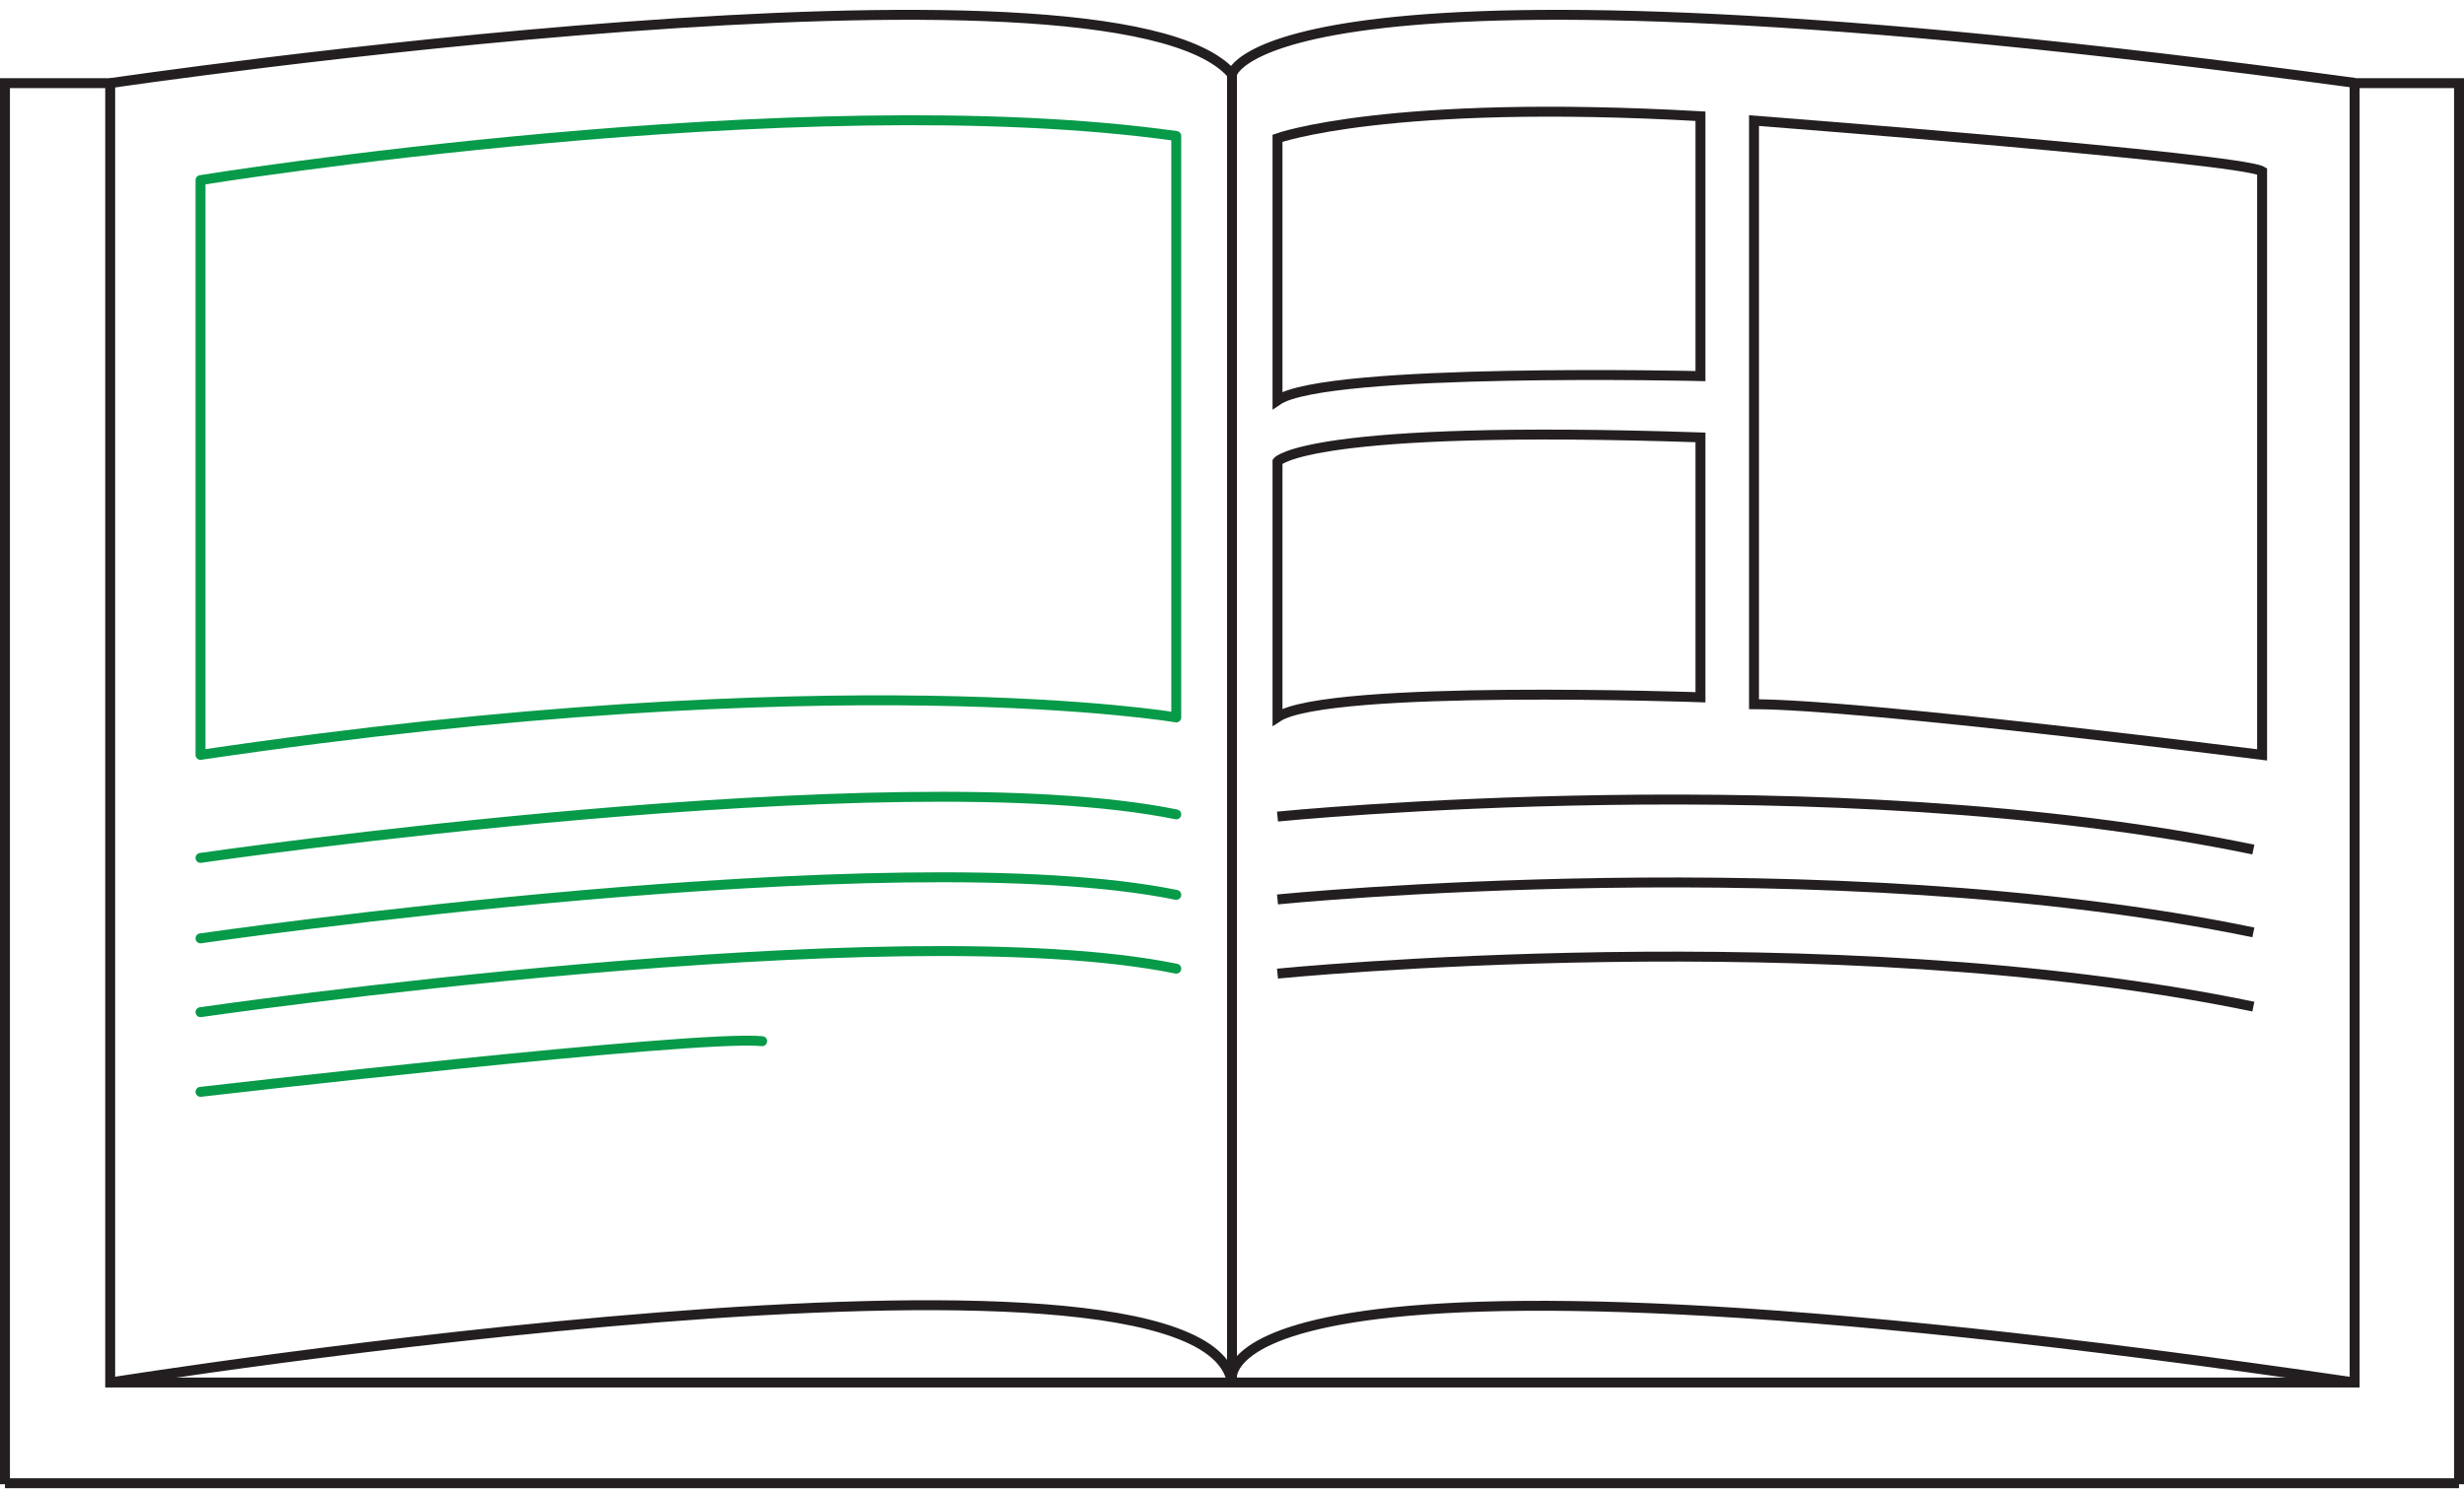 <?xml version="1.0" encoding="UTF-8"?> <svg xmlns="http://www.w3.org/2000/svg" xmlns:xlink="http://www.w3.org/1999/xlink" width="248px" height="150px" viewBox="0 0 248 150"><!-- Generator: Sketch 61.2 (89653) - https://sketch.com --><title>Website_BrochureRequest_ICON_black</title><desc>Created with Sketch.</desc><g id="Page-1" stroke="none" stroke-width="1" fill="none" fill-rule="evenodd"><g id="Website_BrochureRequest_ICON_black" transform="translate(0, 1)"><line x1="247.5" y1="148.31" x2="0.5" y2="148.31" id="Path" stroke="#231F20"></line><line x1="124" y1="138.17" x2="124" y2="5.82" id="Path" stroke="#231F20"></line><polyline id="Path" stroke="#231F20" points="0.5 148.41 0.5 7.37 11.09 7.37 11.09 138.17 124 138.17 236.99 138.17 236.99 7.37 247.5 7.37 247.5 148.41"></polyline><path d="M11.09,7.37 C11.09,7.37 111.88,-7.48 124,6.46 C124,6.46 127,-7.54 237,7.34" id="Path" stroke="#231F20"></path><path d="M128.58,12.92 C128.58,12.92 139.67,8.92 171.15,10.7 L171.15,36.86 C171.15,36.86 133.46,35.97 128.58,39.3 L128.58,12.92 Z" id="Path" stroke="#231F20"></path><path d="M176.54,11.14 C176.54,11.14 225.46,14.91 227.68,16.24 L227.68,74.99 C227.68,74.99 187.25,69.89 176.54,69.89 L176.54,11.14 Z" id="Path" stroke="#231F20"></path><path d="M128.58,45.46 C128.58,45.46 131.47,41.7 171.15,43.03 L171.15,69.19 C171.15,69.19 133.68,67.86 128.58,71.19 L128.58,45.46 Z" id="Path" stroke="#231F20"></path><path d="M128.58,81.2 C128.58,81.2 184.01,75.65 226.8,84.52" id="Path" stroke="#231F20"></path><path d="M128.58,89.54 C128.58,89.54 184.01,84 226.8,92.86" id="Path" stroke="#231F20"></path><path d="M128.58,97.01 C128.58,97.01 184,91.46 226.8,100.33" id="Path" stroke="#231F20"></path><path d="M11.09,138.17 C11.09,138.17 121,120.66 124,138.17 C124,138.17 118.43,120.79 237,138.17" id="Path" stroke="#231F20"></path><path d="M20.18,17.13 C20.18,17.13 80.48,7.37 118.39,12.69 L118.39,71.22 C118.39,71.22 84.47,65.46 20.18,74.99 L20.18,17.13 Z" id="Path" stroke="#079A49" stroke-linecap="round" stroke-linejoin="round"></path><path d="M20.18,85.36 C20.18,85.36 90.01,75.21 118.39,80.98" id="Path" stroke="#079A49" stroke-linecap="round" stroke-linejoin="round"></path><path d="M20.18,93.46 C20.18,93.46 90.01,83.32 118.39,89.08" id="Path" stroke="#079A49" stroke-linecap="round" stroke-linejoin="round"></path><path d="M20.18,100.89 C20.18,100.89 90.01,90.74 118.39,96.51" id="Path" stroke="#079A49" stroke-linecap="round" stroke-linejoin="round"></path><path d="M20.18,108.91 C20.18,108.91 70.06,103.14 76.71,103.81" id="Path" stroke="#079A49" stroke-linecap="round" stroke-linejoin="round"></path></g></g></svg> 